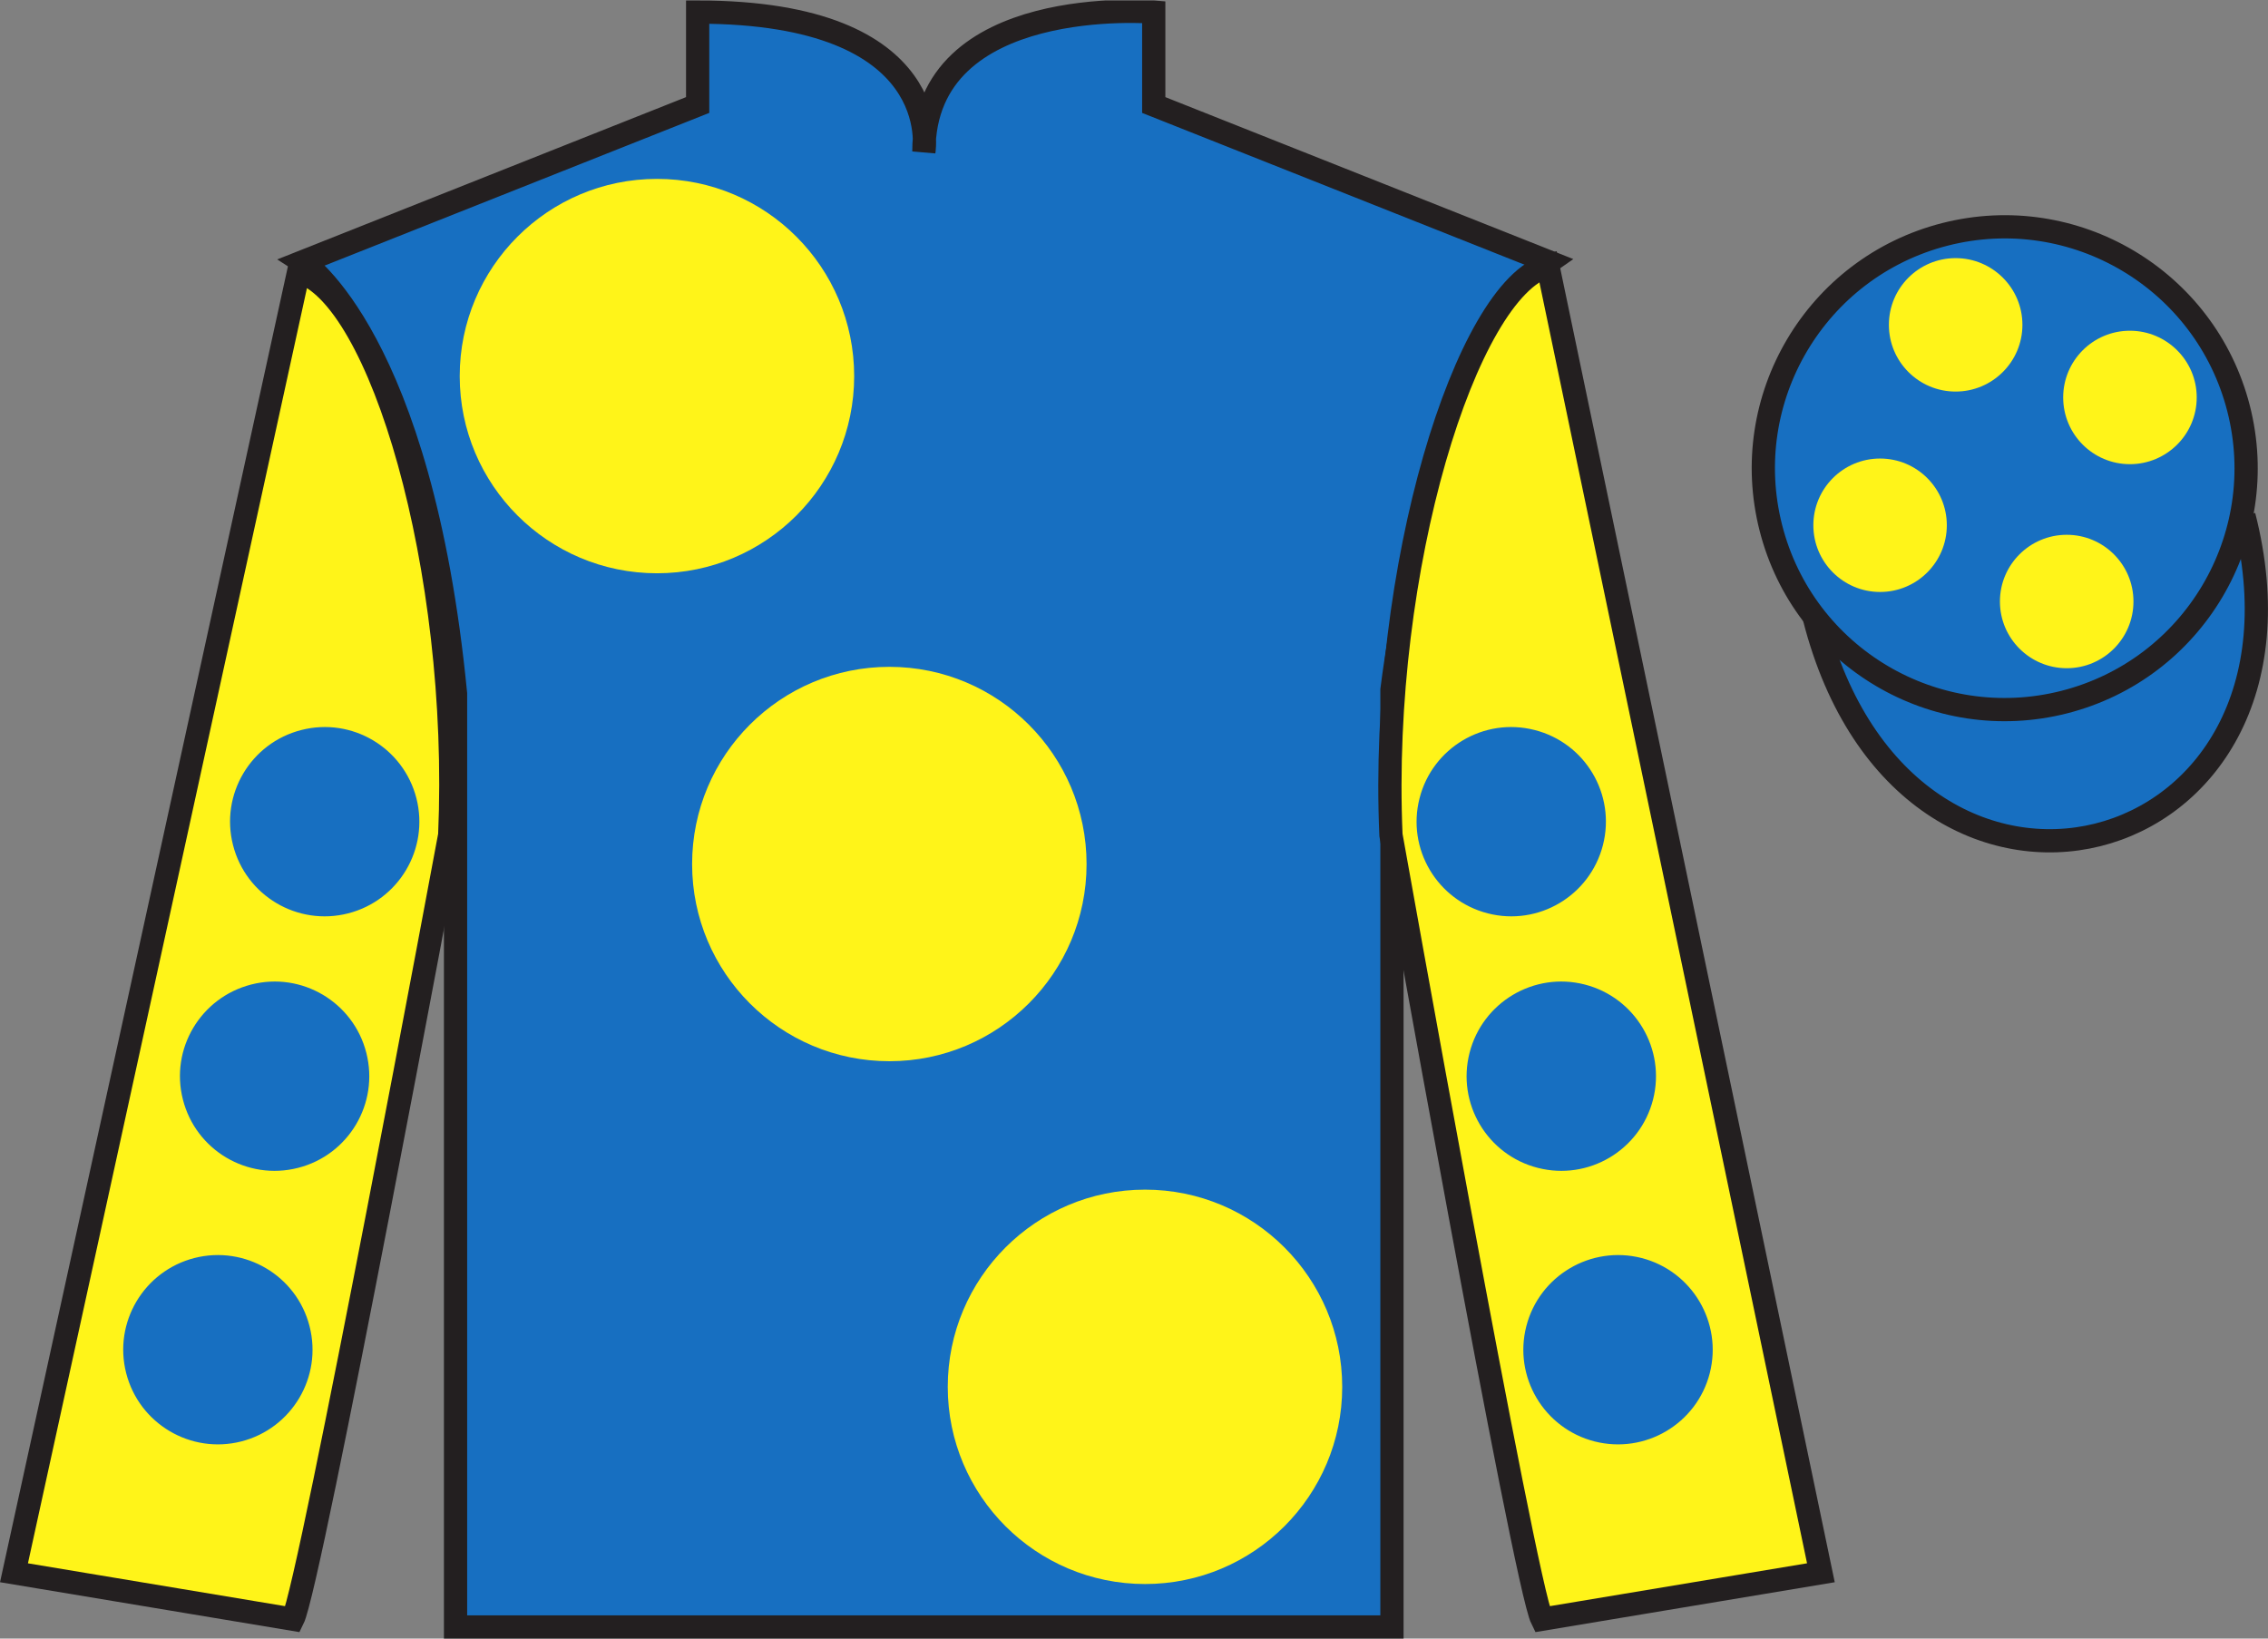 <?xml version="1.0" encoding="UTF-8"?>
<svg xmlns="http://www.w3.org/2000/svg" xmlns:xlink="http://www.w3.org/1999/xlink" width="97.59pt" height="70.52pt" viewBox="0 0 97.59 70.52" version="1.1">
<rect x="0" y="0" width="97.59" height="70.52" fill="#808080" stroke="none"/>
<defs>
<clipPath id="clip1">
  <path d="M 0 70.52 L 97.59 70.52 L 97.59 0.02 L 0 0.02 L 0 70.52 Z M 0 70.52 "/>
</clipPath>
</defs>
<g id="surface0">
<g clip-path="url(#clip1)" clip-rule="nonzero">
<path style="fill-rule:nonzero;fill:rgb(9.02%,43.529%,75.491%);fill-opacity:1;stroke-width:10;stroke-linecap:butt;stroke-linejoin:miter;stroke:rgb(13.73%,12.16%,12.549%);stroke-opacity:1;stroke-miterlimit:4;" d="M 780.703 439.262 C 820.391 283.598 1004.336 331.216 965.547 483.208 " transform="matrix(0.1,0,0,-0.1,0,70.52)"/>
<path style=" stroke:none;fill-rule:nonzero;fill:rgb(9.02%,43.529%,75.491%);fill-opacity:1;" d="M 13.02 11.27 C 13.02 11.27 18.102 14.52 19.602 29.852 C 19.602 29.852 19.602 44.852 19.602 70.02 L 59.895 70.02 L 59.895 29.688 C 59.895 29.688 61.684 14.688 66.645 11.27 L 49.645 4.52 L 49.645 0.52 C 49.645 0.52 39.754 -0.312 39.754 6.52 C 39.754 6.52 40.77 0.52 30.02 0.52 L 30.02 4.52 L 13.02 11.27 "/>
<path style="fill:none;stroke-width:10;stroke-linecap:butt;stroke-linejoin:miter;stroke:rgb(13.73%,12.16%,12.549%);stroke-opacity:1;stroke-miterlimit:4;" d="M 130.195 592.505 C 130.195 592.505 181.016 560.005 196.016 406.684 C 196.016 406.684 196.016 256.684 196.016 5.005 L 598.945 5.005 L 598.945 408.325 C 598.945 408.325 616.836 558.325 666.445 592.505 L 496.445 660.005 L 496.445 700.005 C 496.445 700.005 397.539 708.325 397.539 640.005 C 397.539 640.005 407.695 700.005 300.195 700.005 L 300.195 660.005 L 130.195 592.505 Z M 130.195 592.505 " transform="matrix(0.1,0,0,-0.1,0,70.52)"/>
<path style=" stroke:none;fill-rule:nonzero;fill:rgb(100%,95.41%,10.001%);fill-opacity:1;" d="M 38.27 45.672 C 42.953 45.672 46.754 41.871 46.754 37.188 C 46.754 32.5 42.953 28.699 38.27 28.699 C 33.582 28.699 29.781 32.5 29.781 37.188 C 29.781 41.871 33.582 45.672 38.27 45.672 "/>
<path style=" stroke:none;fill-rule:nonzero;fill:rgb(100%,95.41%,10.001%);fill-opacity:1;" d="M 28.27 24.672 C 32.953 24.672 36.754 20.871 36.754 16.188 C 36.754 11.5 32.953 7.699 28.27 7.699 C 23.582 7.699 19.781 11.5 19.781 16.188 C 19.781 20.871 23.582 24.672 28.27 24.672 "/>
<path style=" stroke:none;fill-rule:nonzero;fill:rgb(100%,95.41%,10.001%);fill-opacity:1;" d="M 49.27 68.172 C 53.953 68.172 57.754 64.371 57.754 59.688 C 57.754 55 53.953 51.199 49.27 51.199 C 44.582 51.199 40.781 55 40.781 59.688 C 40.781 64.371 44.582 68.172 49.27 68.172 "/>
<path style=" stroke:none;fill-rule:nonzero;fill:rgb(100%,95.41%,10.001%);fill-opacity:1;" d="M 12.602 69.688 C 13.352 68.188 19.352 35.938 19.352 35.938 C 19.852 24.438 16.352 12.688 12.852 11.688 L 0.602 67.688 L 12.602 69.688 "/>
<path style="fill:none;stroke-width:10;stroke-linecap:butt;stroke-linejoin:miter;stroke:rgb(13.73%,12.16%,12.549%);stroke-opacity:1;stroke-miterlimit:4;" d="M 126.016 8.325 C 133.516 23.325 193.516 345.825 193.516 345.825 C 198.516 460.825 163.516 578.325 128.516 588.325 L 6.016 28.325 L 126.016 8.325 Z M 126.016 8.325 " transform="matrix(0.1,0,0,-0.1,0,70.52)"/>
<path style=" stroke:none;fill-rule:nonzero;fill:rgb(100%,95.41%,10.001%);fill-opacity:1;" d="M 78.352 67.688 L 66.602 11.438 C 63.102 12.438 59.352 24.438 59.852 35.938 C 59.852 35.938 65.602 68.188 66.352 69.688 L 78.352 67.688 "/>
<path style="fill:none;stroke-width:10;stroke-linecap:butt;stroke-linejoin:miter;stroke:rgb(13.73%,12.16%,12.549%);stroke-opacity:1;stroke-miterlimit:4;" d="M 783.516 28.325 L 666.016 590.825 C 631.016 580.825 593.516 460.825 598.516 345.825 C 598.516 345.825 656.016 23.325 663.516 8.325 L 783.516 28.325 Z M 783.516 28.325 " transform="matrix(0.1,0,0,-0.1,0,70.52)"/>
<path style=" stroke:none;fill-rule:nonzero;fill:rgb(9.02%,43.529%,75.491%);fill-opacity:1;" d="M 88.828 30.215 C 94.387 28.797 97.742 23.141 96.324 17.582 C 94.906 12.023 89.25 8.668 83.691 10.086 C 78.137 11.504 74.781 17.16 76.199 22.719 C 77.613 28.277 83.27 31.633 88.828 30.215 "/>
<path style="fill:none;stroke-width:10;stroke-linecap:butt;stroke-linejoin:miter;stroke:rgb(13.73%,12.16%,12.549%);stroke-opacity:1;stroke-miterlimit:4;" d="M 888.281 403.052 C 943.867 417.231 977.422 473.794 963.242 529.38 C 949.062 584.966 892.5 618.52 836.914 604.341 C 781.367 590.161 747.812 533.598 761.992 478.012 C 776.133 422.427 832.695 388.872 888.281 403.052 Z M 888.281 403.052 " transform="matrix(0.1,0,0,-0.1,0,70.52)"/>
<path style=" stroke:none;fill-rule:nonzero;fill:rgb(100%,95.41%,10.001%);fill-opacity:1;" d="M 88.93 28.758 C 90.516 28.758 91.801 27.473 91.801 25.887 C 91.801 24.301 90.516 23.016 88.93 23.016 C 87.344 23.016 86.055 24.301 86.055 25.887 C 86.055 27.473 87.344 28.758 88.93 28.758 "/>
<path style=" stroke:none;fill-rule:nonzero;fill:rgb(100%,95.41%,10.001%);fill-opacity:1;" d="M 80.898 25.477 C 82.484 25.477 83.77 24.191 83.77 22.605 C 83.77 21.02 82.484 19.734 80.898 19.734 C 79.312 19.734 78.027 21.02 78.027 22.605 C 78.027 24.191 79.312 25.477 80.898 25.477 "/>
<path style=" stroke:none;fill-rule:nonzero;fill:rgb(100%,95.41%,10.001%);fill-opacity:1;" d="M 91.648 19.977 C 93.234 19.977 94.523 18.691 94.523 17.105 C 94.523 15.52 93.234 14.234 91.648 14.234 C 90.062 14.234 88.777 15.52 88.777 17.105 C 88.777 18.691 90.062 19.977 91.648 19.977 "/>
<path style=" stroke:none;fill-rule:nonzero;fill:rgb(100%,95.41%,10.001%);fill-opacity:1;" d="M 84.148 16.852 C 85.734 16.852 87.023 15.566 87.023 13.98 C 87.023 12.395 85.734 11.109 84.148 11.109 C 82.562 11.109 81.277 12.395 81.277 13.98 C 81.277 15.566 82.562 16.852 84.148 16.852 "/>
<path style=" stroke:none;fill-rule:nonzero;fill:rgb(9.02%,43.529%,75.491%);fill-opacity:1;" d="M 66.172 50.262 C 68.352 50.82 70.57 49.504 71.129 47.324 C 71.684 45.145 70.367 42.93 68.191 42.371 C 66.012 41.812 63.793 43.129 63.234 45.309 C 62.676 47.488 63.992 49.707 66.172 50.262 "/>
<path style=" stroke:none;fill-rule:nonzero;fill:rgb(9.02%,43.529%,75.491%);fill-opacity:1;" d="M 64.02 39.309 C 66.199 39.867 68.414 38.551 68.973 36.371 C 69.531 34.191 68.215 31.973 66.035 31.418 C 63.855 30.859 61.637 32.176 61.082 34.355 C 60.523 36.535 61.84 38.75 64.02 39.309 "/>
<path style=" stroke:none;fill-rule:nonzero;fill:rgb(9.02%,43.529%,75.491%);fill-opacity:1;" d="M 68.613 62.035 C 70.793 62.59 73.012 61.277 73.57 59.098 C 74.125 56.918 72.809 54.699 70.633 54.141 C 68.453 53.586 66.234 54.902 65.676 57.078 C 65.117 59.258 66.434 61.477 68.613 62.035 "/>
<path style=" stroke:none;fill-rule:nonzero;fill:rgb(9.02%,43.529%,75.491%);fill-opacity:1;" d="M 12.824 50.262 C 10.645 50.82 8.426 49.504 7.871 47.324 C 7.312 45.145 8.629 42.93 10.809 42.371 C 12.988 41.812 15.207 43.129 15.762 45.309 C 16.32 47.488 15.004 49.707 12.824 50.262 "/>
<path style=" stroke:none;fill-rule:nonzero;fill:rgb(9.02%,43.529%,75.491%);fill-opacity:1;" d="M 14.98 39.309 C 12.801 39.867 10.582 38.551 10.027 36.371 C 9.469 34.191 10.785 31.973 12.965 31.418 C 15.145 30.859 17.359 32.176 17.918 34.355 C 18.473 36.535 17.16 38.75 14.98 39.309 "/>
<path style=" stroke:none;fill-rule:nonzero;fill:rgb(9.02%,43.529%,75.491%);fill-opacity:1;" d="M 10.383 62.035 C 8.207 62.59 5.988 61.277 5.43 59.098 C 4.871 56.918 6.188 54.699 8.367 54.141 C 10.547 53.586 12.766 54.902 13.32 57.078 C 13.879 59.258 12.562 61.477 10.383 62.035 "/>
</g>
</g>
</svg>
